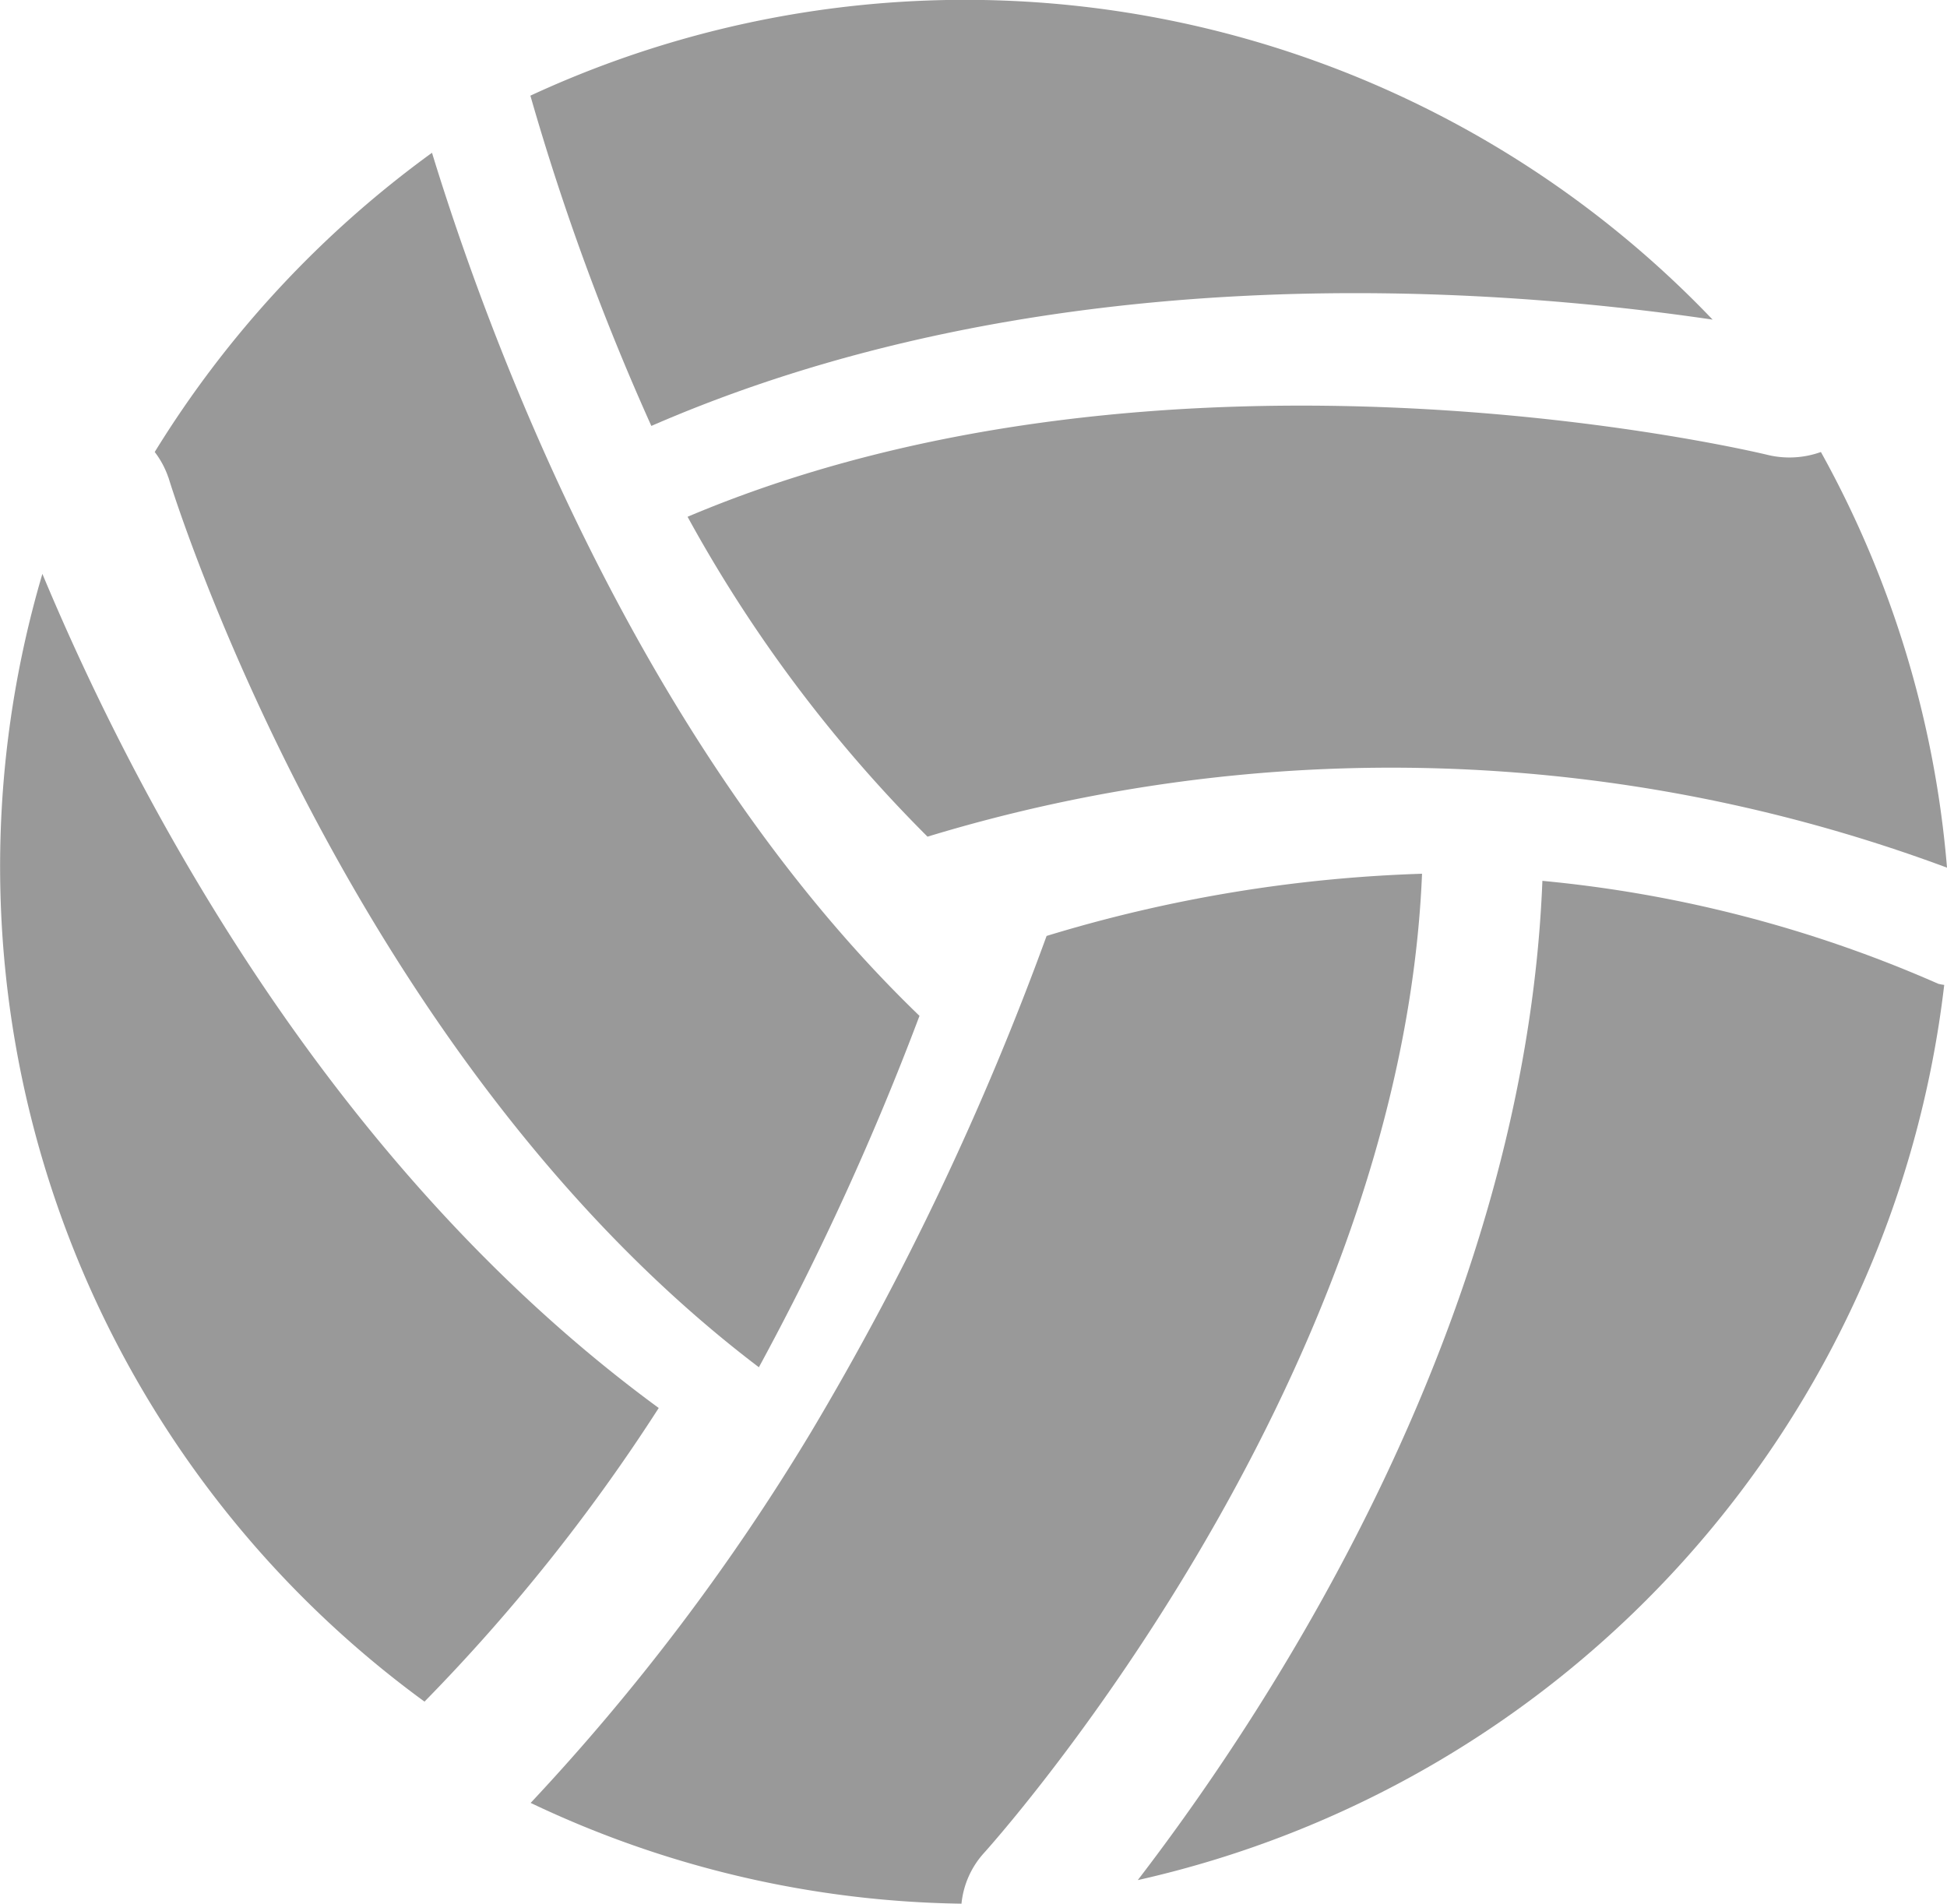 <svg xmlns="http://www.w3.org/2000/svg" width="30.138" height="29.471" viewBox="0 0 30.138 29.471"><defs><style>.a{fill:#999;}</style></defs><g transform="translate(0 0)"><path class="a" d="M31.782,13.227a1.444,1.444,0,0,1-.809.049c-.1-.026-9.218-2.229-16.735.954a21.767,21.767,0,0,0,3.714,4.952,24.67,24.67,0,0,1,15.781.48,15.967,15.967,0,0,0-1.952-6.435" transform="translate(-3.595 -6.23)"/><path class="a" d="M29.069,17.164A19.811,19.811,0,0,0,22.94,15.57c-.269,6.795-4.177,12.752-6.263,15.469A16.128,16.128,0,0,0,29.16,17.181a.863.863,0,0,1-.091-.017" transform="translate(0.935 -1.934)"/><path class="a" d="M14.976,16.444C21.07,13.793,27.865,14.279,31.4,14.8A16,16,0,0,0,13.1,11.333a37.864,37.864,0,0,0,1.872,5.112" transform="translate(-4.89 -9.852)"/><path class="a" d="M21.027,16.495a45.2,45.2,0,0,1-3.646,7.68,34.076,34.076,0,0,1-4.34,5.74,16.005,16.005,0,0,0,6.669,1.56,1.369,1.369,0,0,1,.334-.769c.066-.071,6.463-7.146,6.795-15.175a22.283,22.283,0,0,0-5.812.963" transform="translate(-4.827 -2.005)"/><path class="a" d="M20.012,26.819c-5.152-3.774-8.143-9.566-9.54-12.912a16.006,16.006,0,0,0,5.915,17.458,28.486,28.486,0,0,0,3.626-4.546" transform="translate(-9.816 -5.023)"/><path class="a" d="M10.865,15.953c.029.094,2.714,8.9,9.14,13.775a43.638,43.638,0,0,0,2.486-5.44c-4.44-4.277-6.74-10.729-7.546-13.361a16.227,16.227,0,0,0-4.292,4.632,1.383,1.383,0,0,1,.211.394" transform="translate(-8.258 -8.562)"/></g></svg>